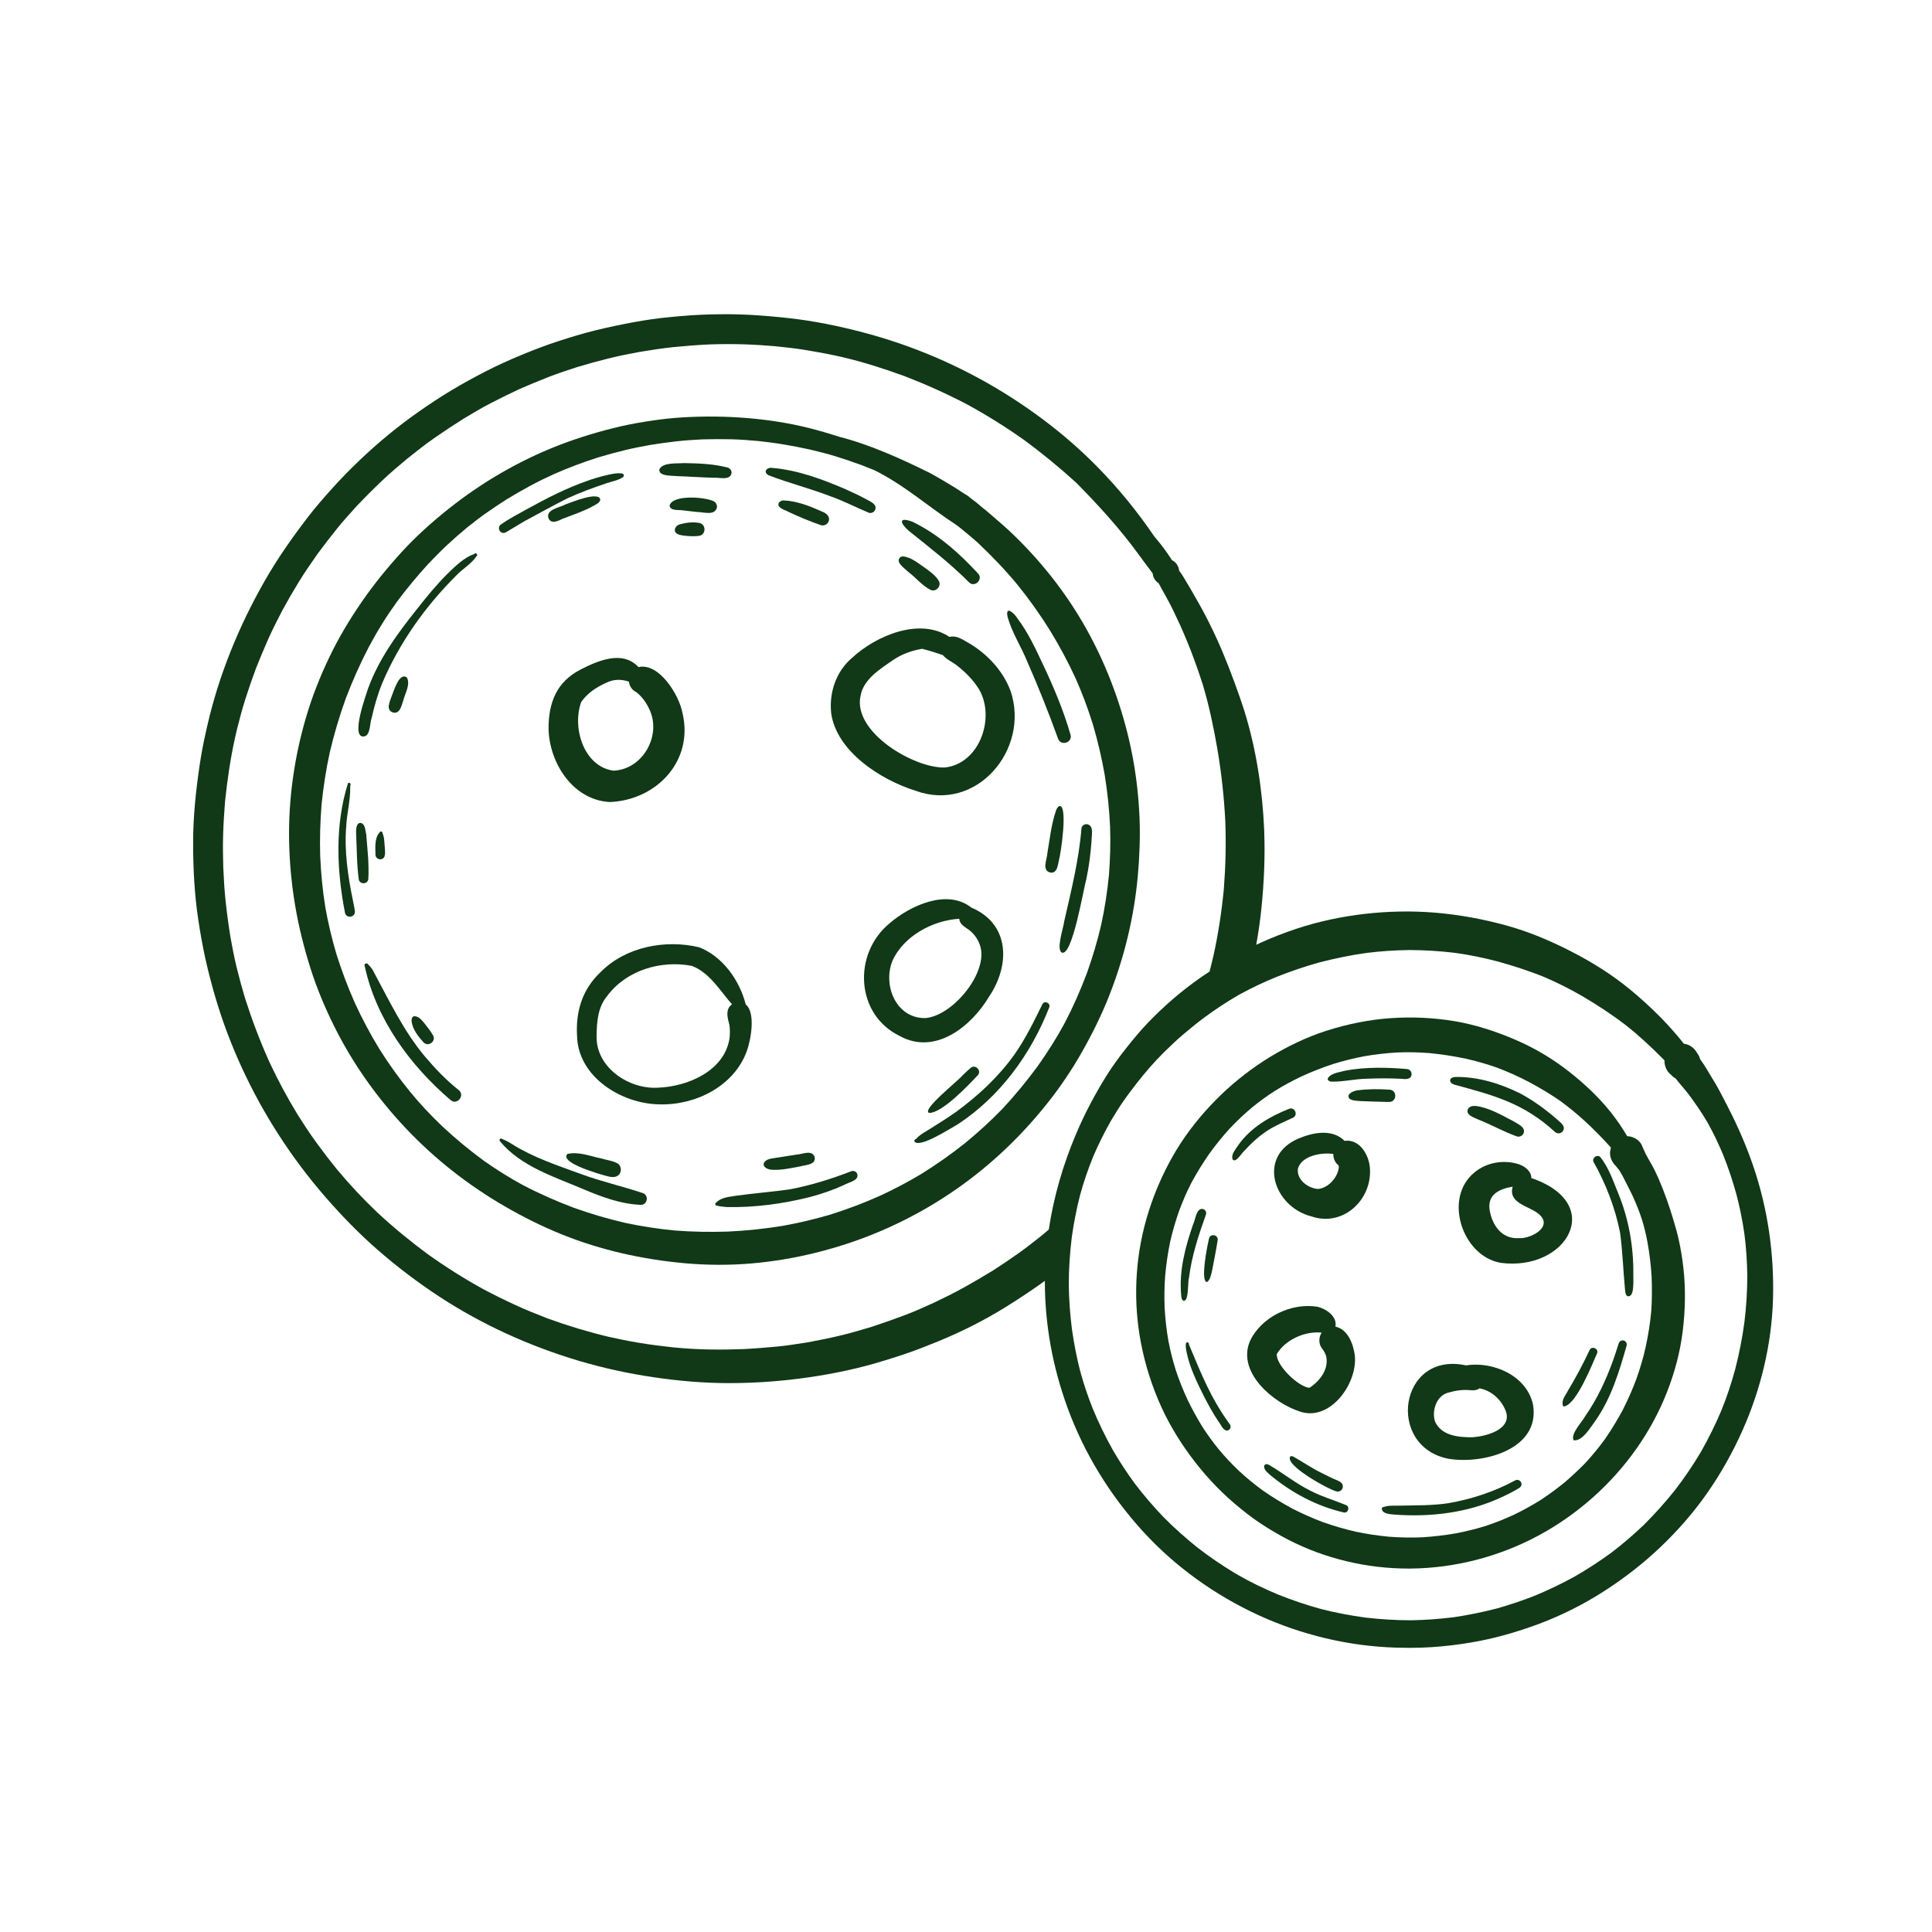 <svg version="1.0" preserveAspectRatio="xMidYMid meet" height="1080" viewBox="0 0 810 810" zoomAndPan="magnify" width="1080" xmlns:xlink="http://www.w3.org/1999/xlink" xmlns="http://www.w3.org/2000/svg"><defs><clipPath id="d9a0ecbed7"><path clip-rule="nonzero" d="M 81 131.66 L 744 131.66 L 744 691 L 81 691 Z M 81 131.66"></path></clipPath></defs><path fill-rule="nonzero" fill-opacity="1" d="M 453.73 440.855 C 458.004 433.312 461.852 425.512 465.031 417.449 C 471.387 401.312 475.512 384.312 477.047 367.035 C 477.73 359.492 478.082 351.172 477.762 342.809 C 477.273 331.66 475.828 320.586 473.258 309.727 C 469.441 293.621 463.449 277.898 455.344 263.465 C 446.855 248.332 435.891 234.523 423.254 222.645 C 421.945 221.414 419.984 219.664 417.977 217.961 C 416.469 216.699 415.039 215.344 413.504 214.113 C 412.805 213.551 412.09 213 411.391 212.438 C 410.129 211.254 408.484 209.945 406.66 208.637 C 406.203 208.195 405.719 207.816 405.199 207.512 C 404.926 207.328 404.652 207.176 404.336 207.023 C 398.145 202.859 391.027 198.934 389.719 198.219 C 377.508 192.227 364.836 186.418 351.605 183.055 C 347.621 181.762 343.59 180.578 339.516 179.543 C 330.969 177.367 322.148 176.016 313.355 175.285 C 304.336 174.539 295.348 174.449 286.301 174.98 C 282.102 175.223 277.891 175.68 273.738 176.289 C 269.207 176.957 264.672 177.719 260.203 178.754 C 251.352 180.805 242.668 183.422 234.195 186.707 C 217.664 193.125 202.074 202.203 188.207 213.23 C 181.133 218.844 174.395 224.895 168.297 231.555 C 162.242 238.188 156.602 245.152 151.508 252.559 C 146.52 259.828 141.957 267.402 138.152 275.371 C 134.262 283.477 130.914 291.875 128.375 300.512 C 123.402 317.379 120.875 335.051 121.211 352.66 C 121.395 361.742 122.23 370.746 123.75 379.703 C 125.258 388.629 127.461 397.375 130.184 406 C 132.801 414.289 136.176 422.332 140.039 430.121 C 143.949 437.996 148.496 445.633 153.574 452.809 C 163.734 467.199 175.961 480.125 189.816 491 C 196.66 496.383 203.961 501.312 211.504 505.691 C 219.246 510.176 227.23 514.176 235.535 517.523 C 251.961 524.152 269.402 528.016 287.031 529.613 C 291.578 530.023 296.203 530.238 300.824 530.27 C 301.145 530.27 301.465 530.27 301.781 530.27 C 319.668 530.27 337.645 527.121 354.633 521.598 C 371.027 516.277 386.602 508.52 400.762 498.68 C 415.223 488.641 428.059 476.445 439.008 462.664 C 444.5 455.805 449.414 448.492 453.73 440.855 Z M 420.379 464.766 C 415.406 469.922 410.145 474.711 404.609 479.258 C 398.754 483.91 392.668 488.199 386.312 492.156 C 380.715 495.5 374.996 498.543 369.082 501.266 C 368.898 501.34 368.715 501.434 368.531 501.508 C 361.949 504.457 355.18 506.984 348.289 509.172 C 341.719 511.121 335.074 512.688 328.32 513.918 C 320.625 515.18 312.887 515.988 305.082 516.352 C 297.629 516.578 290.195 516.473 282.758 515.879 C 275.82 515.211 268.961 514.148 262.148 512.703 C 254.926 511.043 247.73 508.914 240.629 506.391 C 233.27 503.605 226.09 500.457 219.109 496.793 C 213.48 493.723 208.082 490.344 202.852 486.648 C 196.797 482.207 191.051 477.449 185.559 472.34 C 180.633 467.641 175.945 462.68 171.645 457.387 C 167.398 452.156 162.988 446.074 159.02 439.73 C 155.203 433.48 151.766 427.031 148.723 420.371 C 145.773 413.711 143.219 406.91 141.027 399.961 C 139.129 393.512 137.574 387.004 136.391 380.387 C 135.25 373.285 134.566 366.168 134.246 358.973 C 134.031 351.719 134.246 344.496 134.824 337.254 C 135.566 329.941 136.68 322.703 138.246 315.523 C 140.039 307.828 142.289 300.27 144.969 292.832 C 147.766 285.484 150.945 278.336 154.562 271.371 C 156.359 268.027 158.215 264.742 160.223 261.516 C 162.137 258.43 164.176 255.434 166.289 252.469 C 170.395 246.934 174.777 241.656 179.414 236.574 C 182.016 233.852 184.633 231.16 187.367 228.59 C 190.152 225.988 193.012 223.496 195.945 221.078 C 198.457 219.086 200.965 217.109 203.582 215.27 C 206.426 213.262 209.316 211.344 212.25 209.457 C 215.641 207.406 219.047 205.414 222.531 203.543 C 225.754 201.809 229.07 200.211 232.418 198.691 C 238.348 196.09 244.371 193.824 250.531 191.848 C 250.59 191.832 250.637 191.816 250.695 191.801 C 254.484 190.66 258.27 189.625 262.117 188.699 C 265.602 187.848 269.129 187.176 272.66 186.539 C 276.383 185.93 280.109 185.414 283.867 185.004 C 287.395 184.609 290.938 184.395 294.484 184.211 C 298.496 184.09 302.496 184.074 306.527 184.168 C 310.328 184.258 314.117 184.562 317.887 184.895 C 320.961 185.246 324.609 185.672 328.246 186.281 C 331.988 186.891 335.684 187.617 339.379 188.426 C 343.074 189.293 346.77 190.219 350.406 191.344 C 354.129 192.484 357.797 193.746 361.445 195.086 C 363.148 195.738 364.836 196.41 366.527 197.109 C 378.965 203.207 389.461 212.637 401.062 220.164 C 402.449 221.215 403.801 222.277 405.125 223.418 C 406.691 224.773 408.32 226.051 409.855 227.449 C 415.816 233.109 421.535 239.008 426.75 245.367 C 431.664 251.465 436.195 257.836 440.316 264.484 C 444.227 270.918 447.801 277.516 450.934 284.359 C 453.73 290.609 456.105 297.027 458.156 303.57 C 460.242 310.609 461.898 317.758 463.176 324.996 C 464.332 332.176 465.078 339.387 465.41 346.656 C 465.641 353.348 465.457 360.023 464.941 366.699 C 464.254 373.863 463.176 380.934 461.625 387.945 C 460.043 394.73 458.051 401.375 455.707 407.945 C 453.016 415.125 449.93 422.105 446.387 428.902 C 442.98 435.215 439.145 441.238 434.996 447.078 C 430.461 453.234 425.609 459.152 420.379 464.766 Z M 420.379 464.766" fill="#113817"></path><path fill-rule="nonzero" fill-opacity="1" d="M 243.262 280.785 C 233.328 285.941 230.012 294.582 229.984 305.348 C 230.195 319.766 240.188 335.461 255.641 336.254 C 275.258 335.508 290.938 318.977 286.133 298.961 C 284.824 291.57 276.414 277.73 267.672 279.676 C 260.965 272.438 250.574 277.031 243.262 280.785 Z M 266.805 290.199 C 269.129 292.055 270.926 294.52 272.172 297.211 C 277.57 308.16 269.57 322.641 257.176 323.113 C 244.676 321.332 239.793 305.027 243.656 294.367 C 246.133 290.641 250.059 288.117 254.074 286.309 C 257.16 284.727 260.445 284.664 263.684 285.805 C 263.898 287.723 265.07 289.379 266.805 290.199 Z M 266.805 290.199" fill="#113817"></path><path fill-rule="nonzero" fill-opacity="1" d="M 398.082 267.039 C 385.629 258.703 367.254 266.492 357.293 275.766 C 350.543 281.426 347.559 290.352 348.473 298.992 C 350.738 315.129 369.371 327.004 383.801 331.508 C 409.336 340.891 431.848 314.262 423.738 289.836 C 420.73 281.594 414.434 274.734 407.055 270.125 C 404.32 268.68 401.324 266.156 398.082 267.039 Z M 396 321.789 C 383.027 322.047 357.551 306.898 360.762 291.875 C 361.902 284.77 369.098 280.422 374.586 276.621 C 378.281 274.141 382.371 272.742 386.617 272.012 C 389.566 272.77 392.473 273.668 395.332 274.656 C 396.699 276.469 399.344 277.516 401.125 278.961 C 404.73 281.758 408.016 285.043 410.434 288.938 C 417.473 300.891 410.691 320.328 396 321.789 Z M 396 321.789" fill="#113817"></path><path fill-rule="nonzero" fill-opacity="1" d="M 414.629 417.906 C 423.559 404.691 423.512 387.414 407.207 380.492 C 397.109 372.508 381.535 379.688 373.004 387.078 C 357.539 399.719 358.543 425.27 377.219 434.348 C 392.016 442.531 407.164 430.41 414.629 417.906 Z M 374.16 402.82 C 378.828 392.449 391.102 385.816 402.191 385.207 C 402.312 387.613 404.684 388.691 406.387 389.953 C 408.988 391.992 410.844 395.031 411.344 398.316 C 412.898 409.48 399.07 425.844 388.016 426.836 C 375.711 427.078 370.008 413.133 374.16 402.82 Z M 374.16 402.82" fill="#113817"></path><path fill-rule="nonzero" fill-opacity="1" d="M 313.051 440.812 C 314.801 436.203 316.914 424.566 312.656 421.133 C 310.117 411.109 303.09 401.055 293.16 397.164 C 279.031 393.77 262.379 396.902 251.93 407.441 C 244.156 414.684 241.297 423.988 241.938 434.438 C 242.379 451.488 260.477 462.711 276.219 463 C 291.336 463.547 307.637 455.547 313.051 440.812 Z M 275.777 456.02 C 263.531 456.719 249.832 447.488 250.121 434.379 C 250.18 428.555 250.621 422.285 254.516 417.633 C 262.531 406.773 277.086 402.453 290.059 404.949 C 297.586 407.824 301.797 415.305 306.906 421.086 C 303.91 423.109 305.066 426.879 305.828 429.801 C 306.07 431.551 306.055 433.312 305.891 435.062 C 303.941 448.949 288.34 455.594 275.777 456.02 Z M 275.777 456.02" fill="#113817"></path><g clip-path="url(#d9a0ecbed7)"><path fill-rule="nonzero" fill-opacity="1" d="M 735.016 488.762 C 732.184 480.488 728.688 472.414 724.688 464.629 C 722.906 461.176 721.188 457.676 719.227 454.332 C 718.043 452.324 716.777 450.363 715.621 448.34 C 715.047 447.32 713.949 445.664 712.777 444.051 C 712.734 443.867 712.672 443.684 712.613 443.504 C 712.34 442.68 711.898 441.98 711.41 441.297 C 710.359 439.441 708.598 438.09 706.453 437.664 C 706.301 437.633 706.133 437.602 705.965 437.586 C 702.984 433.801 699.789 430.211 696.43 426.758 C 692.246 422.5 687.836 418.484 683.23 414.699 C 675.594 408.434 667.215 403.23 658.422 398.742 C 649.816 394.348 640.871 390.562 631.535 388.008 C 621.742 385.316 611.777 383.477 601.664 382.637 C 591.945 381.832 582.078 382.031 572.391 383.125 C 562.504 384.25 552.738 386.32 543.293 389.469 C 538.398 391.109 533.578 392.965 528.863 395.094 C 528.133 395.43 527.402 395.777 526.688 396.113 C 527.613 390.91 528.359 385.68 528.891 380.449 C 529.941 369.879 530.43 359.309 530.031 348.691 L 530.031 348.512 C 530.031 348.328 530.02 348.129 530.02 347.949 C 529.273 331.324 526.777 314.566 521.82 298.43 C 520.512 294.246 519.039 290.141 517.531 286.02 C 515.934 281.652 514.246 277.336 512.453 273.059 C 509.105 265.168 505.289 257.488 500.969 250.094 C 499.645 247.812 498.383 245.504 496.984 243.266 C 496.375 242.293 495.828 241.273 495.145 240.363 C 494.871 239.996 494.613 239.617 494.355 239.223 C 494.215 237.82 493.578 236.516 492.406 235.527 C 492.086 235.25 491.723 235.039 491.359 234.855 C 489.168 231.391 486.688 228.09 483.996 224.973 C 480.59 219.984 477 215.117 473.184 210.43 L 472.652 209.762 C 464.926 200.316 456.121 191.238 446.461 183.133 C 430.188 169.488 411.77 158.176 392.258 149.809 C 382.418 145.598 372.242 142.098 361.902 139.379 C 351.652 136.684 341.188 134.527 330.648 133.371 C 325.051 132.746 319.469 132.273 313.844 131.969 C 308.535 131.695 303.227 131.695 297.934 131.82 C 292.398 131.941 286.863 132.367 281.344 132.898 C 275.988 133.398 270.605 134.16 265.312 135.148 C 260.004 136.137 254.727 137.246 249.48 138.539 C 244.188 139.848 238.973 141.445 233.801 143.133 C 228.691 144.793 223.672 146.738 218.699 148.793 C 213.617 150.891 208.586 153.156 203.703 155.664 C 198.941 158.098 194.258 160.668 189.664 163.406 C 184.875 166.266 180.223 169.34 175.645 172.547 C 166.852 178.676 158.504 185.582 150.746 192.988 C 146.824 196.73 143.004 200.605 139.387 204.637 C 135.781 208.637 132.207 212.711 128.938 217 C 122.367 225.578 116.176 234.414 110.824 243.812 C 100.086 262.672 91.781 283.008 86.93 304.176 C 86.75 304.953 86.566 305.758 86.383 306.566 C 86.383 306.609 86.367 306.641 86.367 306.672 C 86.352 306.746 86.34 306.809 86.324 306.883 C 85.258 311.508 84.375 316.207 83.691 320.891 C 82.094 331.676 80.953 342.594 80.969 353.516 C 80.984 364.219 81.516 374.973 83.129 385.574 C 83.934 390.941 84.879 396.297 86.035 401.602 C 87.191 406.879 88.559 412.098 90.051 417.285 C 93.047 427.688 96.895 437.859 101.41 447.684 C 110.414 467.258 122.305 485.617 136.434 501.875 C 143.25 509.707 150.52 517.188 158.336 524.016 C 166.531 531.164 175.203 537.719 184.297 543.684 C 202.195 555.391 221.906 564.305 242.379 570.434 C 252.734 573.535 263.336 575.832 274.027 577.414 C 284.43 578.949 295 579.879 305.539 579.879 C 305.629 579.879 305.723 579.879 305.812 579.879 C 316.84 579.863 327.805 579.07 338.711 577.504 C 349.477 575.953 360.246 573.703 370.648 570.465 C 373.824 569.492 377.934 568.227 381.977 566.77 C 385.902 565.367 389.75 563.832 393.598 562.25 C 403.223 558.297 412.637 553.566 421.488 548.078 C 426.434 545.004 431.27 541.828 436.012 538.48 C 436.699 537.992 437.383 537.492 438.066 536.988 C 438.008 555.195 441.367 573.293 447.633 590.371 C 454.598 609.367 465.32 626.766 478.918 641.746 C 492.469 656.668 509.273 668.727 527.57 677.137 C 545.574 685.426 565.453 690.188 585.27 690.777 C 587.156 690.84 589.027 690.871 590.914 690.871 C 594.078 690.871 597.238 690.777 600.402 690.566 C 605.68 690.215 610.926 689.578 616.145 688.727 C 626.152 687.098 635.93 684.285 645.422 680.742 C 654.852 677.199 664.004 672.574 672.461 667.145 C 680.918 661.715 688.871 655.555 696.141 648.637 C 703.488 641.641 710.238 633.93 716.02 625.578 C 721.676 617.414 726.543 608.742 730.574 599.648 C 738.223 582.449 742.754 563.68 743.332 544.852 C 743.91 525.902 741.172 506.711 735.016 488.762 Z M 426.766 525.613 C 423.344 528.016 419.906 530.344 416.395 532.609 C 412.379 535.059 408.348 537.445 404.242 539.727 C 400.121 542.023 395.895 544.094 391.637 546.129 C 387.605 547.969 383.543 549.797 379.391 551.363 C 374.77 553.109 370.113 554.754 365.414 556.289 C 361.082 557.598 356.746 558.875 352.336 559.926 C 347.699 561.035 343.043 561.977 338.359 562.828 C 333.949 563.5 329.523 564.227 325.082 564.625 C 320.777 565.02 316.488 565.355 312.184 565.598 C 303.137 565.934 294.043 565.934 285.023 565.141 C 284.766 565.125 284.172 565.066 283.578 565.004 C 283.242 564.973 282.695 564.93 282.148 564.883 L 281.844 564.852 C 277.223 564.336 272.613 563.758 268.02 562.996 C 263.684 562.281 259.383 561.414 255.094 560.441 C 246.484 558.387 238.059 555.832 229.723 552.809 C 225.191 551.059 220.676 549.262 216.266 547.227 C 211.656 545.109 207.125 542.875 202.652 540.504 C 194.531 536.047 186.777 531.121 179.246 525.75 C 171.871 520.305 164.812 514.496 158.094 508.246 C 152.102 502.543 146.488 496.52 141.195 490.18 C 138.551 486.922 135.555 483.031 132.664 479.059 C 129.926 475.305 127.387 471.41 124.891 467.488 C 120.496 460.293 116.512 452.902 112.953 445.266 C 108.969 436.445 105.578 427.426 102.641 418.211 C 101.379 413.969 100.238 409.727 99.176 405.422 C 98.188 401.359 97.395 397.254 96.664 393.133 C 95.844 388.113 95.16 383.078 94.613 378.016 C 94.094 373.238 93.82 368.465 93.609 363.672 C 93.484 359.125 93.41 354.562 93.547 350.016 C 93.684 345.379 93.973 340.77 94.34 336.145 C 95.266 327.156 96.574 318.23 98.52 309.379 C 98.52 309.363 98.535 309.332 98.535 309.301 C 98.598 309.105 98.625 308.922 98.672 308.723 C 98.887 307.766 99.113 306.824 99.328 305.867 C 100.238 302.23 101.395 297.758 102.777 293.363 C 104.18 288.938 105.699 284.574 107.312 280.223 C 109 275.996 110.734 271.812 112.59 267.645 C 114.367 263.66 116.375 259.77 118.383 255.891 C 120.602 251.812 122.93 247.785 125.363 243.828 C 127.797 239.891 130.414 236.09 133.074 232.301 C 135.75 228.668 138.504 225.109 141.332 221.594 C 143.98 218.293 146.84 215.16 149.684 212.027 C 153.164 208.363 156.723 204.805 160.402 201.32 C 163.688 198.219 167.156 195.285 170.625 192.395 C 174.395 189.367 178.199 186.355 182.168 183.605 C 186.227 180.773 190.336 178.066 194.516 175.438 C 198.227 173.215 201.969 170.98 205.816 168.988 C 209.695 166.996 213.602 165.078 217.543 163.223 C 221.633 161.43 225.754 159.711 229.922 158.082 C 233.848 156.562 237.848 155.254 241.832 153.945 C 246.18 152.625 250.547 151.422 254.941 150.328 C 259.32 149.23 263.746 148.367 268.172 147.543 C 272.902 146.754 277.633 146.008 282.406 145.52 C 287.473 145.02 292.52 144.625 297.586 144.395 C 302.301 144.242 307 144.215 311.715 144.352 C 316.172 144.488 320.598 144.793 325.035 145.156 C 329.172 145.598 333.309 146.023 337.402 146.691 C 341.918 147.422 346.406 148.242 350.875 149.203 C 351.18 149.277 351.574 149.355 351.973 149.461 C 352.016 149.477 352.336 149.535 352.656 149.613 C 352.688 149.613 352.852 149.656 353.004 149.688 C 353.113 149.719 353.219 149.734 353.324 149.766 C 362.039 151.801 370.691 154.586 379.227 157.688 C 388.168 161.156 396.883 165.051 405.383 169.504 C 413.551 173.961 421.414 178.859 429.02 184.227 C 436.742 189.871 444.105 195.922 451.176 202.34 C 460.684 211.969 469.809 221.988 477.715 232.926 C 477.684 232.879 477.656 232.848 477.625 232.805 C 479.48 235.328 481.336 237.867 483.25 240.348 C 483.297 240.848 483.402 241.367 483.586 241.852 C 484.027 243.023 484.816 243.922 485.777 244.527 C 486.172 245.258 486.535 245.988 486.945 246.719 C 487.602 247.891 488.254 249.078 488.926 250.262 C 491.055 254.051 492.879 257.973 494.688 261.914 C 498.141 269.488 501.379 277.957 504.133 286.566 C 506.809 295.371 508.711 304.406 510.293 313.453 C 510.336 313.684 510.367 313.91 510.414 314.152 C 512.102 324.176 513.211 334.258 513.715 344.402 C 514.062 353.848 513.836 363.277 513.105 372.707 C 512.18 382.258 510.75 391.703 508.664 401.07 C 508.18 403.156 507.66 405.254 507.129 407.32 C 505.867 408.156 504.59 408.98 503.355 409.848 C 495.355 415.43 488.012 421.785 481.258 428.812 C 478.219 431.977 475.387 435.383 472.652 438.82 C 469.504 442.773 466.492 446.832 463.816 451.121 C 458.965 458.953 454.645 467.105 451.07 475.594 C 445.672 488.367 441.762 501.781 439.711 515.484 C 438.629 516.414 437.566 517.324 436.469 518.223 C 433.293 520.73 430.098 523.273 426.766 525.613 Z M 731.363 554.25 C 730.465 560.945 729.176 567.543 727.484 574.082 C 725.891 579.969 723.973 585.719 721.691 591.359 C 719.152 597.367 716.262 603.176 713.039 608.852 C 709.707 614.445 706.059 619.801 702.086 624.941 C 698.059 629.977 693.77 634.75 689.207 639.297 C 684.855 643.449 680.324 647.344 675.535 650.992 C 670.621 654.582 665.543 657.883 660.277 660.926 C 655 663.828 649.602 666.43 644.051 668.773 C 638.668 670.918 633.207 672.758 627.641 674.34 C 621.633 675.906 615.598 677.121 609.469 678.035 C 603.566 678.766 597.664 679.207 591.703 679.312 C 585.254 679.312 578.852 678.918 572.449 678.172 C 566.23 677.336 560.086 676.164 554 674.629 C 547.75 672.926 541.668 670.855 535.66 668.453 C 529.941 666.035 524.328 663.375 518.945 660.254 C 518.52 660.012 518.094 659.754 517.668 659.512 C 512.254 656.242 507.051 652.695 502.051 648.832 C 497.168 644.926 492.527 640.789 488.102 636.363 C 483.691 631.785 479.586 626.996 475.738 621.945 C 472.379 617.367 469.289 612.637 466.445 607.727 C 463.359 602.188 460.605 596.516 458.172 590.66 C 456.105 585.461 454.309 580.168 452.848 574.77 C 451.375 569.004 450.25 563.164 449.414 557.277 C 448.621 551.043 448.164 544.809 448.09 538.527 C 448.09 535.27 448.195 532.031 448.41 528.809 C 448.5 527.469 448.605 526.145 448.711 524.824 C 448.742 524.473 448.758 524.109 448.805 523.758 C 448.91 522.68 449.031 521.598 449.152 520.535 C 449.23 519.91 449.277 519.301 449.352 518.68 C 449.551 517.324 449.746 515.973 449.977 514.633 C 450.051 514.148 450.141 513.645 450.234 513.156 C 450.387 512.32 450.523 511.484 450.691 510.648 C 450.812 510.039 450.934 509.434 451.055 508.824 C 451.191 508.109 451.344 507.41 451.496 506.695 C 451.648 506.012 451.785 505.34 451.953 504.656 C 452.227 503.469 452.5 502.301 452.805 501.129 C 454.309 495.594 456.164 490.18 458.34 484.855 C 460.547 479.699 463.039 474.68 465.824 469.797 C 467.48 466.984 469.215 464.23 471.07 461.555 C 472.895 458.91 474.871 456.371 476.832 453.828 C 480.285 449.449 483.906 445.223 487.875 441.297 C 490.246 438.984 492.953 436.355 495.812 433.906 C 497.168 432.75 498.535 431.609 499.934 430.484 C 501.426 429.27 502.93 428.082 504.469 426.926 C 509.32 423.32 514.324 420.02 519.555 416.996 C 519.707 416.918 519.844 416.844 519.996 416.766 C 524.801 414.148 529.73 411.824 534.777 409.738 C 540.801 407.32 546.945 405.223 553.195 403.488 C 559.566 401.848 566 400.492 572.512 399.582 L 572.68 399.566 C 572.816 399.551 572.938 399.535 573.074 399.504 C 578.852 398.773 584.949 398.379 591.094 398.305 C 597.348 398.348 603.551 398.715 609.758 399.457 C 615.734 400.266 621.617 401.465 627.445 402.973 C 634.258 404.844 641.012 407.016 647.566 409.68 C 652.918 411.977 658.074 414.59 663.125 417.48 C 669.512 421.238 675.746 425.297 681.617 429.801 C 687.105 434.148 692.246 438.895 697.16 443.883 C 697.387 444.125 697.617 444.355 697.844 444.598 C 697.828 444.855 697.828 445.113 697.859 445.391 C 697.996 447.336 698.953 449.328 700.508 450.543 C 701.098 451.168 701.738 451.715 702.512 452.156 C 703.199 453.008 703.883 453.844 704.566 454.68 C 705.602 455.945 706.695 457.129 707.684 458.422 C 710.559 462.285 713.328 466.211 715.746 470.375 L 715.773 470.422 C 715.852 470.543 715.914 470.664 715.973 470.773 C 718.332 474.984 720.535 479.578 722.496 484.309 C 724.656 489.723 726.496 495.258 728.035 500.883 C 729.355 505.875 730.527 511.562 731.348 517.324 C 732.125 523.242 732.488 529.188 732.566 535.148 C 732.535 541.492 732.156 547.879 731.363 554.25 Z M 731.363 554.25" fill="#113817"></path></g><path fill-rule="nonzero" fill-opacity="1" d="M 703.805 519.684 C 703.199 516.945 702.422 514.254 701.617 511.562 C 699.867 505.66 697.828 499.852 695.379 494.191 C 694.469 492.094 693.496 490.07 692.367 488.078 C 691.578 486.664 690.711 485.266 689.98 483.82 C 689.617 483.031 689.266 482.238 688.902 481.465 L 688.293 480.035 C 687.367 478.086 685.191 476.734 683.105 476.43 C 682.805 476.383 682.516 476.352 682.211 476.352 C 680.141 472.855 677.844 469.48 675.305 466.285 C 670.242 459.93 664.188 454.285 657.801 449.266 C 650.699 443.672 642.805 439.047 634.453 435.551 C 626.562 432.234 618.332 429.559 609.879 428.141 C 600.98 426.652 591.902 426.242 582.898 426.879 C 573.969 427.504 565.227 429.297 556.695 431.961 L 556.648 431.977 C 556.391 432.051 556.145 432.129 555.887 432.219 C 553.941 432.855 551.766 433.602 549.652 434.469 C 533.742 440.902 519.266 450.926 507.539 463.441 C 501.41 469.965 495.934 477.191 491.539 485.008 C 487.449 492.262 484.102 499.926 481.594 507.867 C 476.227 524.793 474.949 542.832 477.867 560.336 C 479.375 569.355 481.941 578.191 485.473 586.617 C 488.969 595.012 493.578 602.918 498.977 610.25 C 504.391 617.609 510.641 624.469 517.621 630.402 C 521.016 633.289 524.527 636.059 528.223 638.523 C 532.039 641.078 535.98 643.391 540.055 645.504 C 555.523 653.488 573.043 657.625 590.441 657.625 C 590.793 657.625 591.141 657.625 591.492 657.625 C 610.047 657.441 628.508 652.637 644.871 643.859 C 661.176 635.117 675.426 622.492 686.09 607.359 C 691.258 600.016 695.578 592.09 698.863 583.727 C 702.086 575.512 704.43 566.844 705.492 558.086 C 706.559 549.34 706.758 540.457 705.781 531.699 C 705.344 527.652 704.672 523.621 703.805 519.684 Z M 692.293 549.781 C 691.836 554.785 691.016 559.742 689.98 564.652 C 688.961 569.277 687.594 573.809 686.012 578.281 C 684.371 582.66 682.469 586.934 680.355 591.102 C 678.059 595.375 675.562 599.496 672.797 603.48 C 670.574 606.539 668.188 609.445 665.664 612.273 C 665.145 612.836 664.629 613.383 664.098 613.945 C 661.875 616.195 658.988 618.902 655.977 621.504 C 652.734 624.121 649.406 626.598 645.922 628.879 C 642.332 631.117 638.637 633.152 634.82 635.008 C 631.125 636.711 627.367 638.266 623.504 639.543 C 622.91 639.738 622.305 639.922 621.695 640.121 C 618.5 641.078 614.5 642.066 610.426 642.855 C 605.773 643.664 601.117 644.211 596.402 644.516 C 591.672 644.711 586.973 644.637 582.242 644.27 C 577.605 643.828 573.027 643.129 568.465 642.188 C 563.719 641.094 559.082 639.738 554.504 638.113 C 550.23 636.5 546.062 634.645 541.988 632.574 C 537.727 630.293 533.605 627.785 529.637 625.031 C 526.031 622.434 522.625 619.617 519.355 616.605 C 516.344 613.73 513.5 610.691 510.84 607.496 C 508.559 604.637 506.367 601.703 504.391 598.629 L 504.344 598.555 C 504.344 598.539 504.332 598.539 504.332 598.523 C 504.332 598.508 504.316 598.508 504.316 598.492 C 504.254 598.402 504.207 598.324 504.148 598.234 C 504.133 598.219 504.012 598.023 503.891 597.84 C 503.859 597.793 503.844 597.762 503.812 597.719 C 501.652 594.176 499.676 590.555 497.867 586.812 C 495.965 582.707 494.293 578.523 492.879 574.219 C 491.66 570.328 490.672 566.371 489.898 562.359 C 489.062 557.66 488.527 552.914 488.27 548.152 C 488.102 543.727 488.164 539.332 488.5 534.922 C 488.926 530.133 489.609 525.402 490.582 520.688 C 491.586 516.262 492.848 511.926 494.355 507.652 C 495.844 503.652 497.516 499.715 499.48 495.926 C 501.73 491.73 504.238 487.684 506.961 483.762 C 509.625 480.062 512.469 476.551 515.523 473.191 C 518.566 469.965 521.773 466.926 525.18 464.094 C 528.086 461.723 531.129 459.531 534.277 457.496 C 538.016 455.152 541.895 453.086 545.879 451.184 C 550.184 449.223 554.562 447.52 559.066 446.043 C 563.25 444.766 567.477 443.699 571.766 442.879 C 576.328 442.074 580.922 441.543 585.543 441.266 C 590.121 441.039 594.715 441.16 599.293 441.512 C 604.48 442.012 609.621 442.82 614.73 443.898 C 619.094 444.887 623.398 446.117 627.609 447.609 C 632.219 449.344 636.707 451.367 641.07 453.648 C 645.527 456.051 649.906 458.637 654.074 461.523 C 657.754 464.203 661.27 467.105 664.629 470.18 C 668.387 473.676 672.004 477.312 675.41 481.145 C 675.168 481.844 675.031 482.59 675.016 483.348 C 674.984 485.266 675.746 486.906 676.965 488.336 C 677.191 488.613 677.449 488.855 677.68 489.129 C 678.09 489.645 678.5 490.164 678.926 490.68 C 678.879 490.633 678.832 490.574 678.789 490.527 C 678.742 490.469 678.668 490.391 678.605 490.301 C 678.68 490.391 678.758 490.48 678.832 490.574 C 678.879 490.633 678.926 490.695 678.969 490.758 C 679.836 492.184 680.645 493.66 681.375 495.152 C 682.391 497.219 683.504 499.258 684.477 501.355 C 685.922 504.52 687.23 507.758 688.324 511.059 C 689.297 514.207 690.074 517.387 690.68 520.609 C 691.547 525.43 692.141 530.238 692.445 535.121 C 692.629 540 692.645 544.898 692.293 549.781 Z M 692.293 549.781" fill="#113817"></path><path fill-rule="nonzero" fill-opacity="1" d="M 563.703 478.316 C 558.535 473.113 550.398 474.785 544.328 477.371 C 526.945 484.809 533.867 505.965 549.91 510.012 C 563.066 514.48 575.293 503.043 574.352 489.828 C 574.031 484.293 570.031 477.387 563.703 478.316 Z M 552.695 498.48 C 548.422 498.285 543.461 494.527 544.176 489.891 C 545.789 484.477 554.125 483.074 559.004 483.805 C 558.945 485.539 559.629 487.305 561.012 488.445 C 561.258 488.582 561.27 488.887 561.332 489.129 C 561.059 493.449 557.059 497.996 552.695 498.48 Z M 552.695 498.48" fill="#113817"></path><path fill-rule="nonzero" fill-opacity="1" d="M 642.012 493.902 C 642.043 490.953 639.094 488.793 636.477 488.02 C 630.305 486.148 623.262 487.332 618.258 491.484 C 604.934 502.191 613.027 526.633 629.148 529.445 C 656.691 533.156 673.617 504.672 642.012 493.902 Z M 636.965 519.09 C 629.711 519.652 625.543 513.734 624.523 507.18 C 623.566 500.719 628.766 498.438 634.195 497.508 C 632.098 505.066 642.105 505.555 645.906 509.707 C 650.605 514.816 641.48 519.395 636.965 519.09 Z M 636.965 519.09" fill="#113817"></path><path fill-rule="nonzero" fill-opacity="1" d="M 559.871 556.184 C 560.738 551.957 556.07 548.777 552.449 547.879 C 541.426 546.039 528.754 552.105 523.996 562.371 C 518.566 575.469 533.895 588.289 545.137 591.848 C 557.926 596.031 569.379 579.664 567.992 568.09 C 567.34 563.375 565.074 557.309 559.871 556.184 Z M 549.027 581.855 C 544.449 581.551 534.883 572.363 535.309 567.664 C 538.961 561.598 547.156 557.992 554.109 558.707 C 552.859 560.625 552.77 563.332 554.168 565.203 C 555.113 566.418 555.918 567.758 556.129 569.309 C 556.859 574.48 553.133 579.18 549.027 581.855 Z M 549.027 581.855" fill="#113817"></path><path fill-rule="nonzero" fill-opacity="1" d="M 614.594 572.441 C 586.641 566.402 580.906 606.324 607.23 611.59 C 621.816 614.02 645.938 607.664 642.715 588.852 C 640.082 576.715 625.984 570.633 614.594 572.441 Z M 616.949 602.586 C 611.262 602.57 604.434 601.914 601.695 596.105 C 600.082 591.527 602.305 584.926 607.414 583.816 C 610.336 582.965 613.375 582.539 616.402 582.844 C 617.711 582.949 619.172 582.965 620.234 582.066 C 625.254 582.98 629.238 586.629 631.184 591.27 C 634.469 599.285 622.895 602.324 616.949 602.586 Z M 616.949 602.586" fill="#113817"></path><path fill-rule="nonzero" fill-opacity="1" d="M 210.73 223.406 C 211.23 223.512 211.734 223.391 212.176 223.129 C 214.836 221.609 217.391 219.922 220.066 218.418 C 226.027 215.238 231.914 211.891 237.969 208.895 C 243.125 206.523 248.508 204.547 253.906 202.734 C 256.371 201.84 259.152 201.488 261.328 199.969 C 263.531 195.938 247.961 200.867 246.438 201.535 C 237.496 204.59 229.086 208.973 220.828 213.504 C 217.176 215.57 213.496 217.426 210.074 219.844 C 208.602 220.711 209.039 223.102 210.73 223.406 Z M 210.73 223.406" fill="#113817"></path><path fill-rule="nonzero" fill-opacity="1" d="M 236.797 217.152 C 240.812 215.617 244.902 214.25 248.676 212.164 C 249.785 211.496 251.383 210.934 251.672 209.52 C 251.305 205.703 239.262 210.691 237.008 211.512 C 234.789 212.805 228.539 213.578 230 217.398 C 231.504 220.273 234.652 217.852 236.797 217.152 Z M 236.797 217.152" fill="#113817"></path><path fill-rule="nonzero" fill-opacity="1" d="M 198.805 232.27 C 194.484 233.793 191.051 237.258 187.793 240.363 C 183.004 245.137 178.699 250.383 174.531 255.723 C 166.441 265.852 158.82 276.332 154.305 288.68 C 153.379 291.645 147.125 308.648 152.223 308.785 C 155.43 308.832 154.93 303.309 155.812 301.043 C 156.953 295.996 158.305 291.16 160.312 286.277 C 167.477 269.395 178.395 254.109 191.383 241.184 C 193.848 238.535 197.648 236.438 199.688 233.305 C 200.629 232.652 199.551 231.391 198.805 232.27 Z M 198.805 232.27" fill="#113817"></path><path fill-rule="nonzero" fill-opacity="1" d="M 169.074 293.699 C 169.805 290.719 172.145 287.039 170.609 284.055 C 167.293 281.621 165.043 290.031 164.098 292.176 C 163.371 294.23 161.742 297.562 164.617 298.672 C 167.66 299.613 168.344 295.797 169.074 293.699 Z M 169.074 293.699" fill="#113817"></path><path fill-rule="nonzero" fill-opacity="1" d="M 147.949 377.469 C 147.949 377.496 147.965 377.527 147.965 377.559 C 145.879 367.414 144.312 356.938 145.148 346.52 C 145.422 340.922 146.988 335.398 146.824 329.773 C 146.824 329.316 147.172 328.859 146.852 328.449 C 146.641 328.16 146.215 328.102 145.926 328.312 C 140.359 345.711 141.148 364.98 144.664 382.805 C 145.363 385.285 149.059 384.555 148.77 382.031 C 148.602 380.492 148.223 378.988 147.949 377.469 Z M 147.949 377.469" fill="#113817"></path><path fill-rule="nonzero" fill-opacity="1" d="M 154.41 368.617 C 154.793 362.363 154.031 356.055 153.543 349.816 C 153.117 348.266 153.258 346.199 151.797 345.195 C 149.395 344.207 149.227 347.672 149.301 349.238 C 149.621 355.688 149.531 362.379 150.441 368.828 C 150.977 370.914 154.137 370.73 154.41 368.617 Z M 154.41 368.617" fill="#113817"></path><path fill-rule="nonzero" fill-opacity="1" d="M 159.645 360.25 C 162 359.902 161.379 357.043 161.332 355.324 C 161.117 353.332 161.211 351.219 160.391 349.379 C 160.539 348.555 159.262 348.297 159.082 349.102 C 156.922 351.461 157.406 355.383 157.422 358.504 C 157.543 359.598 158.562 360.387 159.645 360.25 Z M 159.645 360.25" fill="#113817"></path><path fill-rule="nonzero" fill-opacity="1" d="M 192.328 457.023 C 187.078 452.902 182.457 448.004 178.137 442.926 C 169.227 432.324 162.973 419.141 156.391 406.926 C 155.824 405.953 155.141 405.086 154.336 404.324 C 154.152 403.977 153.711 403.809 153.332 403.961 C 152.828 404.145 152.723 404.66 152.906 405.055 C 157.727 427.32 171.871 446.637 188.965 461.266 C 191.734 463.473 195.062 459.227 192.328 457.023 Z M 192.328 457.023" fill="#113817"></path><path fill-rule="nonzero" fill-opacity="1" d="M 181.574 434.09 C 180.496 432.219 179.109 430.547 177.801 428.84 C 176.754 427.625 175.508 426.074 173.742 426.043 C 172.602 426.121 172.48 427.551 172.586 428.414 C 173.102 431.73 175.355 434.574 177.559 437.008 C 179.566 439.078 182.941 436.598 181.574 434.09 Z M 181.574 434.09" fill="#113817"></path><path fill-rule="nonzero" fill-opacity="1" d="M 269.387 500.172 C 260.887 497.312 252.098 495.363 243.656 492.246 C 233.785 488.656 223.609 485.297 214.668 479.684 C 213.344 478.801 211.93 478.102 210.5 477.48 C 209.816 476.961 208.996 477.98 209.648 478.512 C 218.5 489.188 232.582 493.418 244.949 498.727 C 252.551 501.902 260.324 504.824 268.645 505.129 C 271.547 505.219 272.141 500.961 269.387 500.172 Z M 269.387 500.172" fill="#113817"></path><path fill-rule="nonzero" fill-opacity="1" d="M 259.031 492.887 C 260.812 491.668 260.688 488.75 258.805 487.699 C 256.781 486.633 254.469 486.391 252.309 485.738 C 247.641 484.809 242.668 482.68 237.891 483.805 C 235.094 486.664 245.418 490.223 247.383 490.895 C 247.336 490.879 247.289 490.863 247.262 490.848 C 247.23 490.832 247.199 490.832 247.168 490.816 C 249.375 491.621 251.762 492.383 254.105 492.992 C 255.688 493.402 257.586 493.902 259.031 492.887 Z M 259.031 492.887" fill="#113817"></path><path fill-rule="nonzero" fill-opacity="1" d="M 356.898 491.043 C 348.488 494.301 339.91 496.992 330.953 498.664 C 323.578 499.715 316.141 500.262 308.75 501.297 C 305.875 501.781 302.344 501.949 300.262 504.199 C 299.531 504.535 299.941 505.676 300.719 505.461 C 301.191 505.691 301.754 505.723 302.254 505.797 C 303.105 505.902 303.941 506.012 304.793 506.07 C 316.488 506.301 328.32 504.688 339.652 501.844 C 344.504 500.535 349.277 498.922 353.84 496.824 C 355.695 495.652 360.562 494.984 359.316 491.941 C 358.828 491.059 357.812 490.727 356.898 491.043 Z M 356.898 491.043" fill="#113817"></path><path fill-rule="nonzero" fill-opacity="1" d="M 323.395 490.406 C 327.453 490.711 331.484 489.754 335.453 489.023 C 337.676 488.352 342.133 488.473 341.555 485.113 C 340.488 481.844 336.367 483.973 333.949 484.078 C 330.969 484.535 328.004 485.008 325.02 485.465 C 323.348 485.754 321.203 485.875 320.293 487.516 C 319.578 489.328 321.934 490.316 323.395 490.406 Z M 323.395 490.406" fill="#113817"></path><path fill-rule="nonzero" fill-opacity="1" d="M 437.047 420.965 C 433.441 428.277 430.008 435.457 425.199 442.254 C 418.492 451.625 409.902 459.578 400.516 466.391 C 397.125 468.781 393.871 470.785 390.297 473.039 C 388.305 474.332 385.688 475.594 384.078 477.492 C 383.621 477.586 383.227 478.027 383.363 478.574 C 385.52 481.555 398.602 472.977 401.551 471.363 C 419.254 459.762 432.195 442.012 439.875 422.41 C 440.637 420.598 438.02 419.32 437.047 420.965 Z M 437.047 420.965" fill="#113817"></path><path fill-rule="nonzero" fill-opacity="1" d="M 407.055 447.641 C 405.824 448.645 404.699 449.77 403.559 450.848 C 402.023 452.902 386.281 465.25 389.492 466.59 C 394.891 466.773 406.176 454.832 410.008 450.727 C 411.605 448.871 408.973 446.133 407.055 447.641 Z M 407.055 447.641" fill="#113817"></path><path fill-rule="nonzero" fill-opacity="1" d="M 455.449 368.57 C 456.559 363.34 457.23 358.016 457.625 352.691 C 457.562 350.367 458.902 345.926 455.555 345.527 C 454.582 345.516 453.699 346.168 453.426 347.109 C 452.363 360.465 449.109 373.406 446.129 386.469 C 445.883 388.965 442.812 397.695 445.062 399.32 C 449.535 401.648 454.266 372.449 455.449 368.57 Z M 455.449 368.57" fill="#113817"></path><path fill-rule="nonzero" fill-opacity="1" d="M 444.148 337.941 C 443.359 338.273 442.996 339.156 442.707 339.918 C 440.742 345.695 440.121 351.824 439.102 357.816 C 438.965 360.387 436.668 364.949 440.379 365.832 C 443.297 366.215 443.465 362.699 443.969 360.648 C 444.711 358.152 447.859 337.285 444.148 337.941 Z M 444.148 337.941" fill="#113817"></path><path fill-rule="nonzero" fill-opacity="1" d="M 430.707 277.426 C 435.27 287.797 439.723 298.977 443.617 309.742 C 444.805 312.906 449.656 311.355 448.848 308.133 C 445.93 297.91 441.762 288.086 437.23 278.488 C 434.129 271.875 431.023 265.184 426.598 259.312 C 425.414 257.336 421.445 253.516 422.402 258.535 C 424.242 265.184 428.105 271.039 430.707 277.426 Z M 430.707 277.426" fill="#113817"></path><path fill-rule="nonzero" fill-opacity="1" d="M 381.02 222.566 C 389.824 229.609 398.434 236.254 406.449 244.316 C 408.73 246.262 412.09 243.023 410.25 240.668 C 402.328 232.012 393.172 223.859 382.523 218.734 C 376.504 216.531 377.34 219.344 381.02 222.566 Z M 381.02 222.566" fill="#113817"></path><path fill-rule="nonzero" fill-opacity="1" d="M 381.066 239.98 C 384.152 242.34 386.648 245.562 390.16 247.312 C 392.379 248.363 394.859 245.684 393.598 243.555 C 392.242 241.242 389.961 239.676 387.848 238.109 C 385.004 236.211 382.113 233.625 378.586 233.273 C 376.988 233.273 376.305 234.934 377.156 236.18 C 378.191 237.684 379.727 238.766 381.066 239.98 Z M 381.066 239.98" fill="#113817"></path><path fill-rule="nonzero" fill-opacity="1" d="M 322.254 199.27 C 330.664 202.508 339.5 204.742 347.941 207.984 C 353.551 209.93 358.828 212.711 364.305 214.996 C 365.324 215.297 366.48 214.75 366.906 213.762 C 367.832 211.434 365.004 210.34 363.406 209.441 C 360.535 207.875 357.582 206.477 354.602 205.152 C 344.84 200.926 334.375 197.047 323.652 196.164 C 321.324 195.879 319.852 197.977 322.254 199.27 Z M 322.254 199.27" fill="#113817"></path><path fill-rule="nonzero" fill-opacity="1" d="M 328.535 209.809 C 327.227 209.746 325.66 211.023 326.617 212.348 C 327.652 213.566 329.387 213.914 330.738 214.676 C 335.121 216.727 339.621 218.598 344.199 220.195 C 345.445 220.516 346.832 219.953 347.363 218.691 C 348.199 216.836 346.617 215.27 344.992 214.629 C 339.805 212.301 334.297 210.035 328.535 209.809 Z M 328.535 209.809" fill="#113817"></path><path fill-rule="nonzero" fill-opacity="1" d="M 283.867 199.617 C 288.992 199.785 294.086 200.164 299.211 200.301 C 301.617 200.09 306.27 201.656 306.711 198.203 C 306.727 197.184 306.055 196.363 305.129 196.043 C 299.152 194.461 292.855 194.25 286.68 194.16 C 283.73 194.434 278.012 193.734 276.461 196.742 C 276.004 199.816 281.859 199.359 283.867 199.617 Z M 283.867 199.617" fill="#113817"></path><path fill-rule="nonzero" fill-opacity="1" d="M 300.566 212.789 C 300.734 211.68 300.109 210.508 299.059 210.082 C 295.473 208.363 282.117 207.27 280.719 211.922 C 280.992 214.309 284.504 213.672 286.223 213.961 C 288.188 214.172 290.18 214.445 292.156 214.645 C 294.848 214.629 299.668 216.379 300.566 212.789 Z M 300.566 212.789" fill="#113817"></path><path fill-rule="nonzero" fill-opacity="1" d="M 285.07 219.816 C 283.215 220.211 281.965 222.598 283.883 223.801 C 285.191 224.5 286.727 224.547 288.172 224.711 C 289.77 224.836 291.352 224.863 292.93 224.684 C 296.094 224.348 296.188 219.695 293.055 219.223 C 290.422 218.766 287.641 219.102 285.07 219.816 Z M 285.07 219.816" fill="#113817"></path><path fill-rule="nonzero" fill-opacity="1" d="M 505.625 509.145 C 505.914 508.184 505.32 507.164 504.375 506.891 C 501.531 506.254 501.211 511.484 500.195 513.355 C 496.91 522.891 494.277 532.793 495.207 542.98 C 495.328 543.773 495.25 544.867 496.086 545.277 C 498.52 546.129 497.898 537.539 498.461 535.848 C 499.602 526.648 502.504 517.828 505.625 509.145 Z M 505.625 509.145" fill="#113817"></path><path fill-rule="nonzero" fill-opacity="1" d="M 505.562 537.371 C 505.852 537.539 506.23 537.461 506.445 537.203 C 507.586 535.895 507.875 534.023 508.238 532.352 C 509.031 528.23 509.867 524.109 510.52 519.957 C 510.84 517.707 507.539 516.992 506.902 519.164 C 505.852 523.863 504.984 528.656 504.801 533.477 C 504.832 534.754 504.77 536.32 505.562 537.371 Z M 505.562 537.371" fill="#113817"></path><path fill-rule="nonzero" fill-opacity="1" d="M 511.707 591.375 C 506.215 582.707 502.461 573.141 498.492 563.742 C 498.566 563.012 497.867 562.402 497.273 563.027 C 496.91 564.289 497.289 565.75 497.516 567.059 C 498.84 573.383 501.699 579.27 504.559 585.004 C 506.461 588.746 508.48 592.426 510.809 595.922 C 511.844 597.172 512.469 599.223 514.094 599.754 C 515.465 600 516.48 598.312 515.645 597.215 C 514.309 595.285 512.922 593.383 511.707 591.375 Z M 511.707 591.375" fill="#113817"></path><path fill-rule="nonzero" fill-opacity="1" d="M 564.328 631.008 C 559.445 628.988 554.32 627.527 549.605 625.094 C 543.508 622.129 537.91 617.578 532.023 614.156 C 530.625 613.32 529.531 614.25 530.168 615.738 C 530.656 616.895 531.523 617.473 532.449 618.34 C 541.41 625.824 552.055 631.512 563.461 634.125 C 565.27 634.461 566.047 631.68 564.328 631.008 Z M 564.328 631.008" fill="#113817"></path><path fill-rule="nonzero" fill-opacity="1" d="M 562.836 624.043 C 563.828 621.078 559.918 620.605 557.941 619.434 C 556.512 618.766 555.113 618.066 553.711 617.352 C 549.758 615.422 546.078 612.852 542.246 610.691 C 541.852 610.523 541.41 610.387 541 610.586 C 538.23 614.145 557.012 624.484 560.281 625.262 C 561.285 625.566 562.426 625 562.836 624.043 Z M 562.836 624.043" fill="#113817"></path><path fill-rule="nonzero" fill-opacity="1" d="M 584.25 634.965 C 584.234 634.965 584.223 634.965 584.223 634.965 C 584.16 634.965 584.086 634.949 584.023 634.949 Z M 584.25 634.965" fill="#113817"></path><path fill-rule="nonzero" fill-opacity="1" d="M 635.262 620.652 C 626.516 625.383 617.043 628.516 607.246 630.219 C 600.57 631.223 593.727 631.117 586.941 631.238 C 584.648 631.375 582.289 630.98 580.055 631.848 C 579.84 631.816 579.613 631.891 579.461 632.09 C 579.277 632.316 579.277 632.684 579.445 632.91 C 579.551 633.762 580.48 634.234 581.238 634.477 C 582.199 634.781 583.23 634.887 584.223 634.965 C 599.566 636.164 615.367 634.309 629.422 627.77 C 631.961 626.613 634.547 625.336 636.965 623.816 C 637.375 623.559 637.695 623.207 637.832 622.719 C 638.301 621.23 636.598 619.922 635.262 620.652 Z M 635.262 620.652" fill="#113817"></path><path fill-rule="nonzero" fill-opacity="1" d="M 680.781 562.023 C 679.852 561.766 678.941 562.312 678.652 563.211 C 677.875 565.645 677.086 568.09 676.25 570.48 C 673.312 578.586 669.633 586.508 664.691 593.598 C 663.41 596.059 658.316 601.172 659.762 603.832 C 663.457 604.41 667.016 598.129 668.992 595.496 C 675.535 586.113 678.863 575.059 681.965 564.168 C 682.211 563.238 681.691 562.281 680.781 562.023 Z M 680.781 562.023" fill="#113817"></path><path fill-rule="nonzero" fill-opacity="1" d="M 666.5 565.902 C 663.777 571.711 660.781 577.383 657.465 582.875 C 656.555 584.746 654.727 586.645 655.184 588.852 C 655.125 589.125 655.246 589.445 655.488 589.582 C 655.746 589.734 656.051 589.688 656.277 589.504 C 661.223 587.863 667.426 572.305 669.633 567.254 C 670.227 565.398 667.426 564.199 666.5 565.902 Z M 666.5 565.902" fill="#113817"></path><path fill-rule="nonzero" fill-opacity="1" d="M 684.781 534.312 C 684.902 522.68 682.895 511.164 678.484 500.383 C 676.309 495.152 674.484 489.465 670.863 485.023 C 669.512 483.867 667.41 485.449 668.066 487.074 C 673.281 496.352 677.129 506.27 679.242 516.867 C 680.262 524.52 680.523 532.305 681.238 540 C 681.387 541.125 681.312 542.496 682.148 543.363 C 685.496 544.547 684.688 536.262 684.781 534.312 Z M 684.781 534.312" fill="#113817"></path><path fill-rule="nonzero" fill-opacity="1" d="M 609.742 454.742 C 626.426 459.273 638.789 462.484 652.051 474.68 C 652.996 475.426 654.41 475.273 655.168 474.316 C 656.797 472.078 653.875 470.391 652.461 469.023 C 647.793 464.992 642.742 461.312 637.285 458.391 C 628.902 454.254 619.445 451.32 610.031 451.531 C 607.277 451.809 607.367 453.938 609.742 454.742 Z M 609.742 454.742" fill="#113817"></path><path fill-rule="nonzero" fill-opacity="1" d="M 618.836 463.684 C 617.512 463.578 616.039 463.777 615.383 465.082 C 614.531 467.609 618 468.477 619.703 469.344 C 625.223 471.5 630.41 474.484 635.992 476.461 C 637.086 476.766 638.301 476.215 638.758 475.152 C 639.746 472.52 636.402 471.32 634.668 470.18 C 629.648 467.562 624.539 464.492 618.836 463.684 Z M 618.836 463.684" fill="#113817"></path><path fill-rule="nonzero" fill-opacity="1" d="M 558.031 453.465 C 563.004 453.648 568.238 452.277 573.332 452.246 C 577.984 452.066 582.836 452.035 587.535 452.293 C 589.223 452.523 591.719 452.645 591.809 450.348 C 591.824 449.297 591.051 448.371 590.016 448.219 C 581.406 447.473 572.512 447.273 563.965 448.887 C 561.59 449.602 558.078 449.801 556.695 452.094 C 556.465 452.918 557.348 453.402 558.031 453.465 Z M 558.031 453.465" fill="#113817"></path><path fill-rule="nonzero" fill-opacity="1" d="M 531.645 473.844 C 534.777 471.852 538.594 470.211 542.168 468.566 C 544.375 467.379 542.793 463.988 540.465 464.871 C 532.344 468.094 524.496 472.672 519.312 479.883 C 518.215 481.707 516.07 483.746 516.742 486.027 C 518.004 487.883 520.438 483.594 521.41 482.77 C 524.316 479.578 527.859 476.215 531.645 473.844 Z M 531.645 473.844" fill="#113817"></path><path fill-rule="nonzero" fill-opacity="1" d="M 569.211 457.113 C 567.629 457.328 564.281 458.516 565.695 460.566 C 566.945 461.57 568.754 461.465 570.289 461.633 C 573.543 461.785 576.801 461.859 580.055 461.949 C 580.938 461.98 581.832 462.043 582.715 461.98 C 585.664 461.691 585.742 457.297 582.82 456.871 C 578.32 456.535 573.711 456.535 569.211 457.113 Z M 569.211 457.113" fill="#113817"></path></svg>